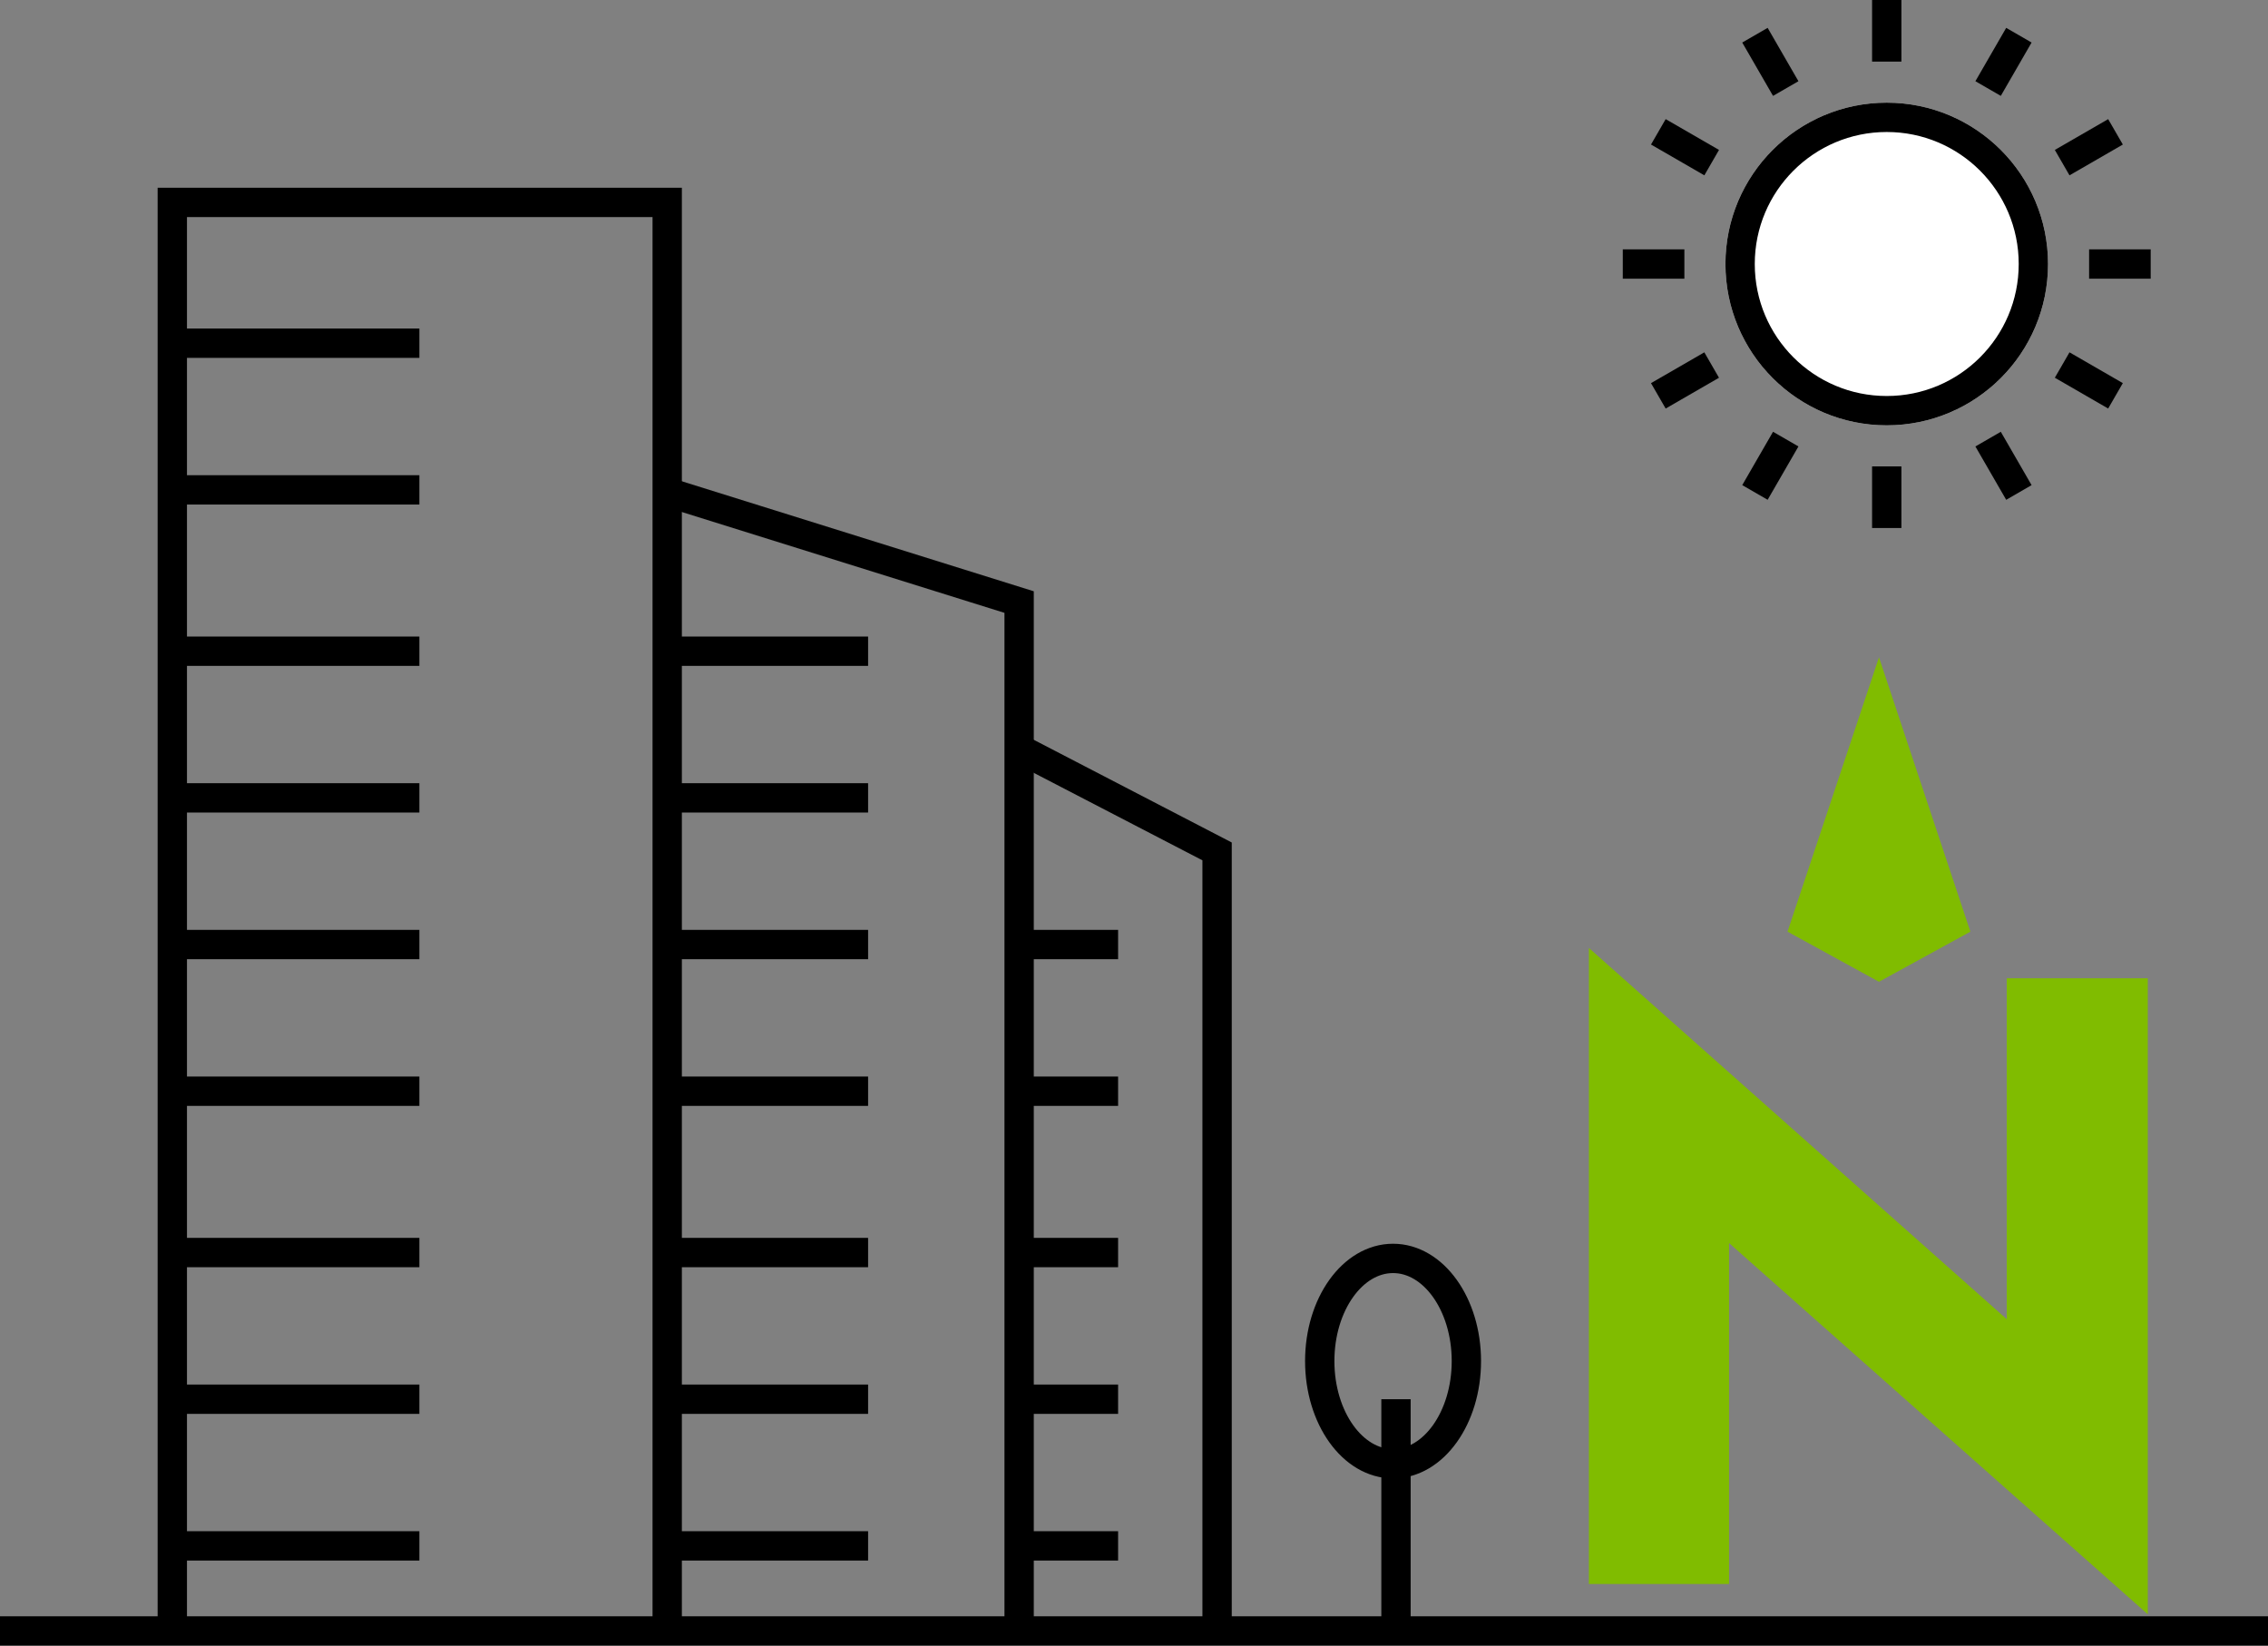 <svg xmlns="http://www.w3.org/2000/svg" width="154.667" height="112.2" viewBox="0 0 154.667 112.2">
  <rect x="0" y="0" width="154.667" height="112.2" fill="#808080" stroke="none"/>
  <g id="orientacion-norte" transform="translate(-93.333 -52)">
    <path id="Trazado_13916" data-name="Trazado 13916" d="M32.863-41.3v23.246L4.366-43.365V0h9.558V-23.246L42.48,2.065V-41.3Z" transform="translate(197.323 160)" fill="#80bc00"/>
    <path id="Trazado_13679" data-name="Trazado 13679" d="M8.817,17.635,17.636,0,0,8.816l1.993,6.827Zm0,0" transform="translate(209 109.287) rotate(-45)" fill="#80bc00"/>
    <g id="Grupo_5619" data-name="Grupo 5619" transform="translate(-8382.667 -949.2)">
      <path id="Trazado_13949" data-name="Trazado 13949" d="M8487.75,1112v-97h33.75v97" fill="none" stroke="#000" stroke-width="2"/>
      <path id="Trazado_13950" data-name="Trazado 13950" d="M8521.5,1034.75l24,7.5V1112" fill="none" stroke="#000" stroke-width="2"/>
      <path id="Trazado_13951" data-name="Trazado 13951" d="M8545.5,1052.25l13.5,7V1112" fill="none" stroke="#000" stroke-width="2"/>
      <path id="Trazado_13952" data-name="Trazado 13952" d="M8487.75,1024.6h16.85" fill="none" stroke="#000" stroke-width="2"/>
      <path id="Trazado_13957" data-name="Trazado 13957" d="M8487.75,1024.6h16.85" transform="translate(0 41)" fill="none" stroke="#000" stroke-width="2"/>
      <path id="Trazado_13964" data-name="Trazado 13964" d="M8487.75,1024.6h13.45" transform="translate(34 41)" fill="none" stroke="#000" stroke-width="2"/>
      <path id="Trazado_13968" data-name="Trazado 13968" d="M8487.75,1024.6h6.5" transform="translate(58 41)" fill="none" stroke="#000" stroke-width="2"/>
      <path id="Trazado_13955" data-name="Trazado 13955" d="M8487.75,1024.6h16.85" transform="translate(0 21)" fill="none" stroke="#000" stroke-width="2"/>
      <path id="Trazado_13965" data-name="Trazado 13965" d="M8487.75,1024.6h13.45" transform="translate(34 21)" fill="none" stroke="#000" stroke-width="2"/>
      <path id="Trazado_13958" data-name="Trazado 13958" d="M8487.75,1024.6h16.85" transform="translate(0 62)" fill="none" stroke="#000" stroke-width="2"/>
      <path id="Trazado_13962" data-name="Trazado 13962" d="M8487.75,1024.6h13.45" transform="translate(34 62)" fill="none" stroke="#000" stroke-width="2"/>
      <path id="Trazado_13970" data-name="Trazado 13970" d="M8487.75,1024.6h6.5" transform="translate(58 62)" fill="none" stroke="#000" stroke-width="2"/>
      <path id="Trazado_13967" data-name="Trazado 13967" d="M8487.75,1024.6h13.45" transform="translate(34 72)" fill="none" stroke="#000" stroke-width="2"/>
      <path id="Trazado_13971" data-name="Trazado 13971" d="M8487.75,1024.6h6.5" transform="translate(58 72)" fill="none" stroke="#000" stroke-width="2"/>
      <path id="Trazado_13953" data-name="Trazado 13953" d="M8487.75,1024.6h16.85" transform="translate(0 10)" fill="none" stroke="#000" stroke-width="2"/>
      <path id="Trazado_13956" data-name="Trazado 13956" d="M8487.75,1024.6h16.85" transform="translate(0 51)" fill="none" stroke="#000" stroke-width="2"/>
      <path id="Trazado_13963" data-name="Trazado 13963" d="M8487.75,1024.6h13.45" transform="translate(34 51)" fill="none" stroke="#000" stroke-width="2"/>
      <path id="Trazado_13969" data-name="Trazado 13969" d="M8487.75,1024.6h6.5" transform="translate(58 51)" fill="none" stroke="#000" stroke-width="2"/>
      <path id="Trazado_13954" data-name="Trazado 13954" d="M8487.75,1024.6h16.85" transform="translate(0 31)" fill="none" stroke="#000" stroke-width="2"/>
      <path id="Trazado_13966" data-name="Trazado 13966" d="M8487.75,1024.6h13.45" transform="translate(34 31)" fill="none" stroke="#000" stroke-width="2"/>
      <path id="Trazado_13959" data-name="Trazado 13959" d="M8487.75,1024.6h16.85" transform="translate(0 72)" fill="none" stroke="#000" stroke-width="2"/>
      <path id="Trazado_13960" data-name="Trazado 13960" d="M8487.75,1024.6h16.85" transform="translate(0 82)" fill="none" stroke="#000" stroke-width="2"/>
      <path id="Trazado_13961" data-name="Trazado 13961" d="M8487.75,1024.6h13.45" transform="translate(34 82)" fill="none" stroke="#000" stroke-width="2"/>
      <path id="Trazado_13972" data-name="Trazado 13972" d="M8487.75,1024.6h6.5" transform="translate(58 82)" fill="none" stroke="#000" stroke-width="2"/>
      <path id="Trazado_13973" data-name="Trazado 13973" d="M8571.2,1096.6v15.8" fill="none" stroke="#000" stroke-width="2"/>
      <g id="Elipse_38" data-name="Elipse 38" transform="translate(8565 1086)" fill="none" stroke="#000" stroke-width="2">
        <ellipse cx="6" cy="8" rx="6" ry="8" stroke="none"/>
        <ellipse cx="6" cy="8" rx="5" ry="7" fill="none"/>
      </g>
      <path id="Trazado_13974" data-name="Trazado 13974" d="M8477,1112.4h154.667" transform="translate(-1)" fill="none" stroke="#000" stroke-width="2"/>
    </g>
    <g id="solarium" transform="translate(-364 -12)">
      <g id="Elipse_37" data-name="Elipse 37" transform="translate(575 71)" fill="#fff" stroke="#000" stroke-width="2">
        <circle cx="11" cy="11" r="11" stroke="none"/>
        <circle cx="11" cy="11" r="10" fill="none"/>
      </g>
      <path id="Trazado_13932" data-name="Trazado 13932" d="M8942,1908v4.2" transform="translate(-8356 -1844)" fill="none" stroke="#000" stroke-width="2"/>
      <path id="Trazado_13938" data-name="Trazado 13938" d="M0,0V4.2" transform="translate(577.012 66.4) rotate(-30)" fill="none" stroke="#000" stroke-width="2"/>
      <path id="Trazado_13942" data-name="Trazado 13942" d="M0,0V4.2" transform="translate(570.424 72.988) rotate(-60)" fill="none" stroke="#000" stroke-width="2"/>
      <path id="Trazado_13935" data-name="Trazado 13935" d="M0,0V4.2" transform="translate(568 82) rotate(-90)" fill="none" stroke="#000" stroke-width="2"/>
      <path id="Trazado_13937" data-name="Trazado 13937" d="M0,0V4.2" transform="translate(570.423 90.989) rotate(-120)" fill="none" stroke="#000" stroke-width="2"/>
      <path id="Trazado_13941" data-name="Trazado 13941" d="M0,0V4.2" transform="translate(577.012 97.576) rotate(-150)" fill="none" stroke="#000" stroke-width="2"/>
      <path id="Trazado_13933" data-name="Trazado 13933" d="M8942,1908v4.2" transform="translate(-8356 -1812.2)" fill="none" stroke="#000" stroke-width="2"/>
      <path id="Trazado_13939" data-name="Trazado 13939" d="M0,0V4.2" transform="translate(592.912 93.94) rotate(-30)" fill="none" stroke="#000" stroke-width="2"/>
      <path id="Trazado_13943" data-name="Trazado 13943" d="M0,0V4.2" transform="translate(597.963 88.888) rotate(-60)" fill="none" stroke="#000" stroke-width="2"/>
      <path id="Trazado_13934" data-name="Trazado 13934" d="M0,0V4.2" transform="translate(599.8 82) rotate(-90)" fill="none" stroke="#000" stroke-width="2"/>
      <path id="Trazado_13936" data-name="Trazado 13936" d="M0,0V4.2" transform="translate(597.963 75.089) rotate(-120)" fill="none" stroke="#000" stroke-width="2"/>
      <path id="Trazado_13940" data-name="Trazado 13940" d="M0,0V4.2" transform="translate(592.912 70.037) rotate(-150)" fill="none" stroke="#000" stroke-width="2"/>
    </g>
  </g>
</svg>
